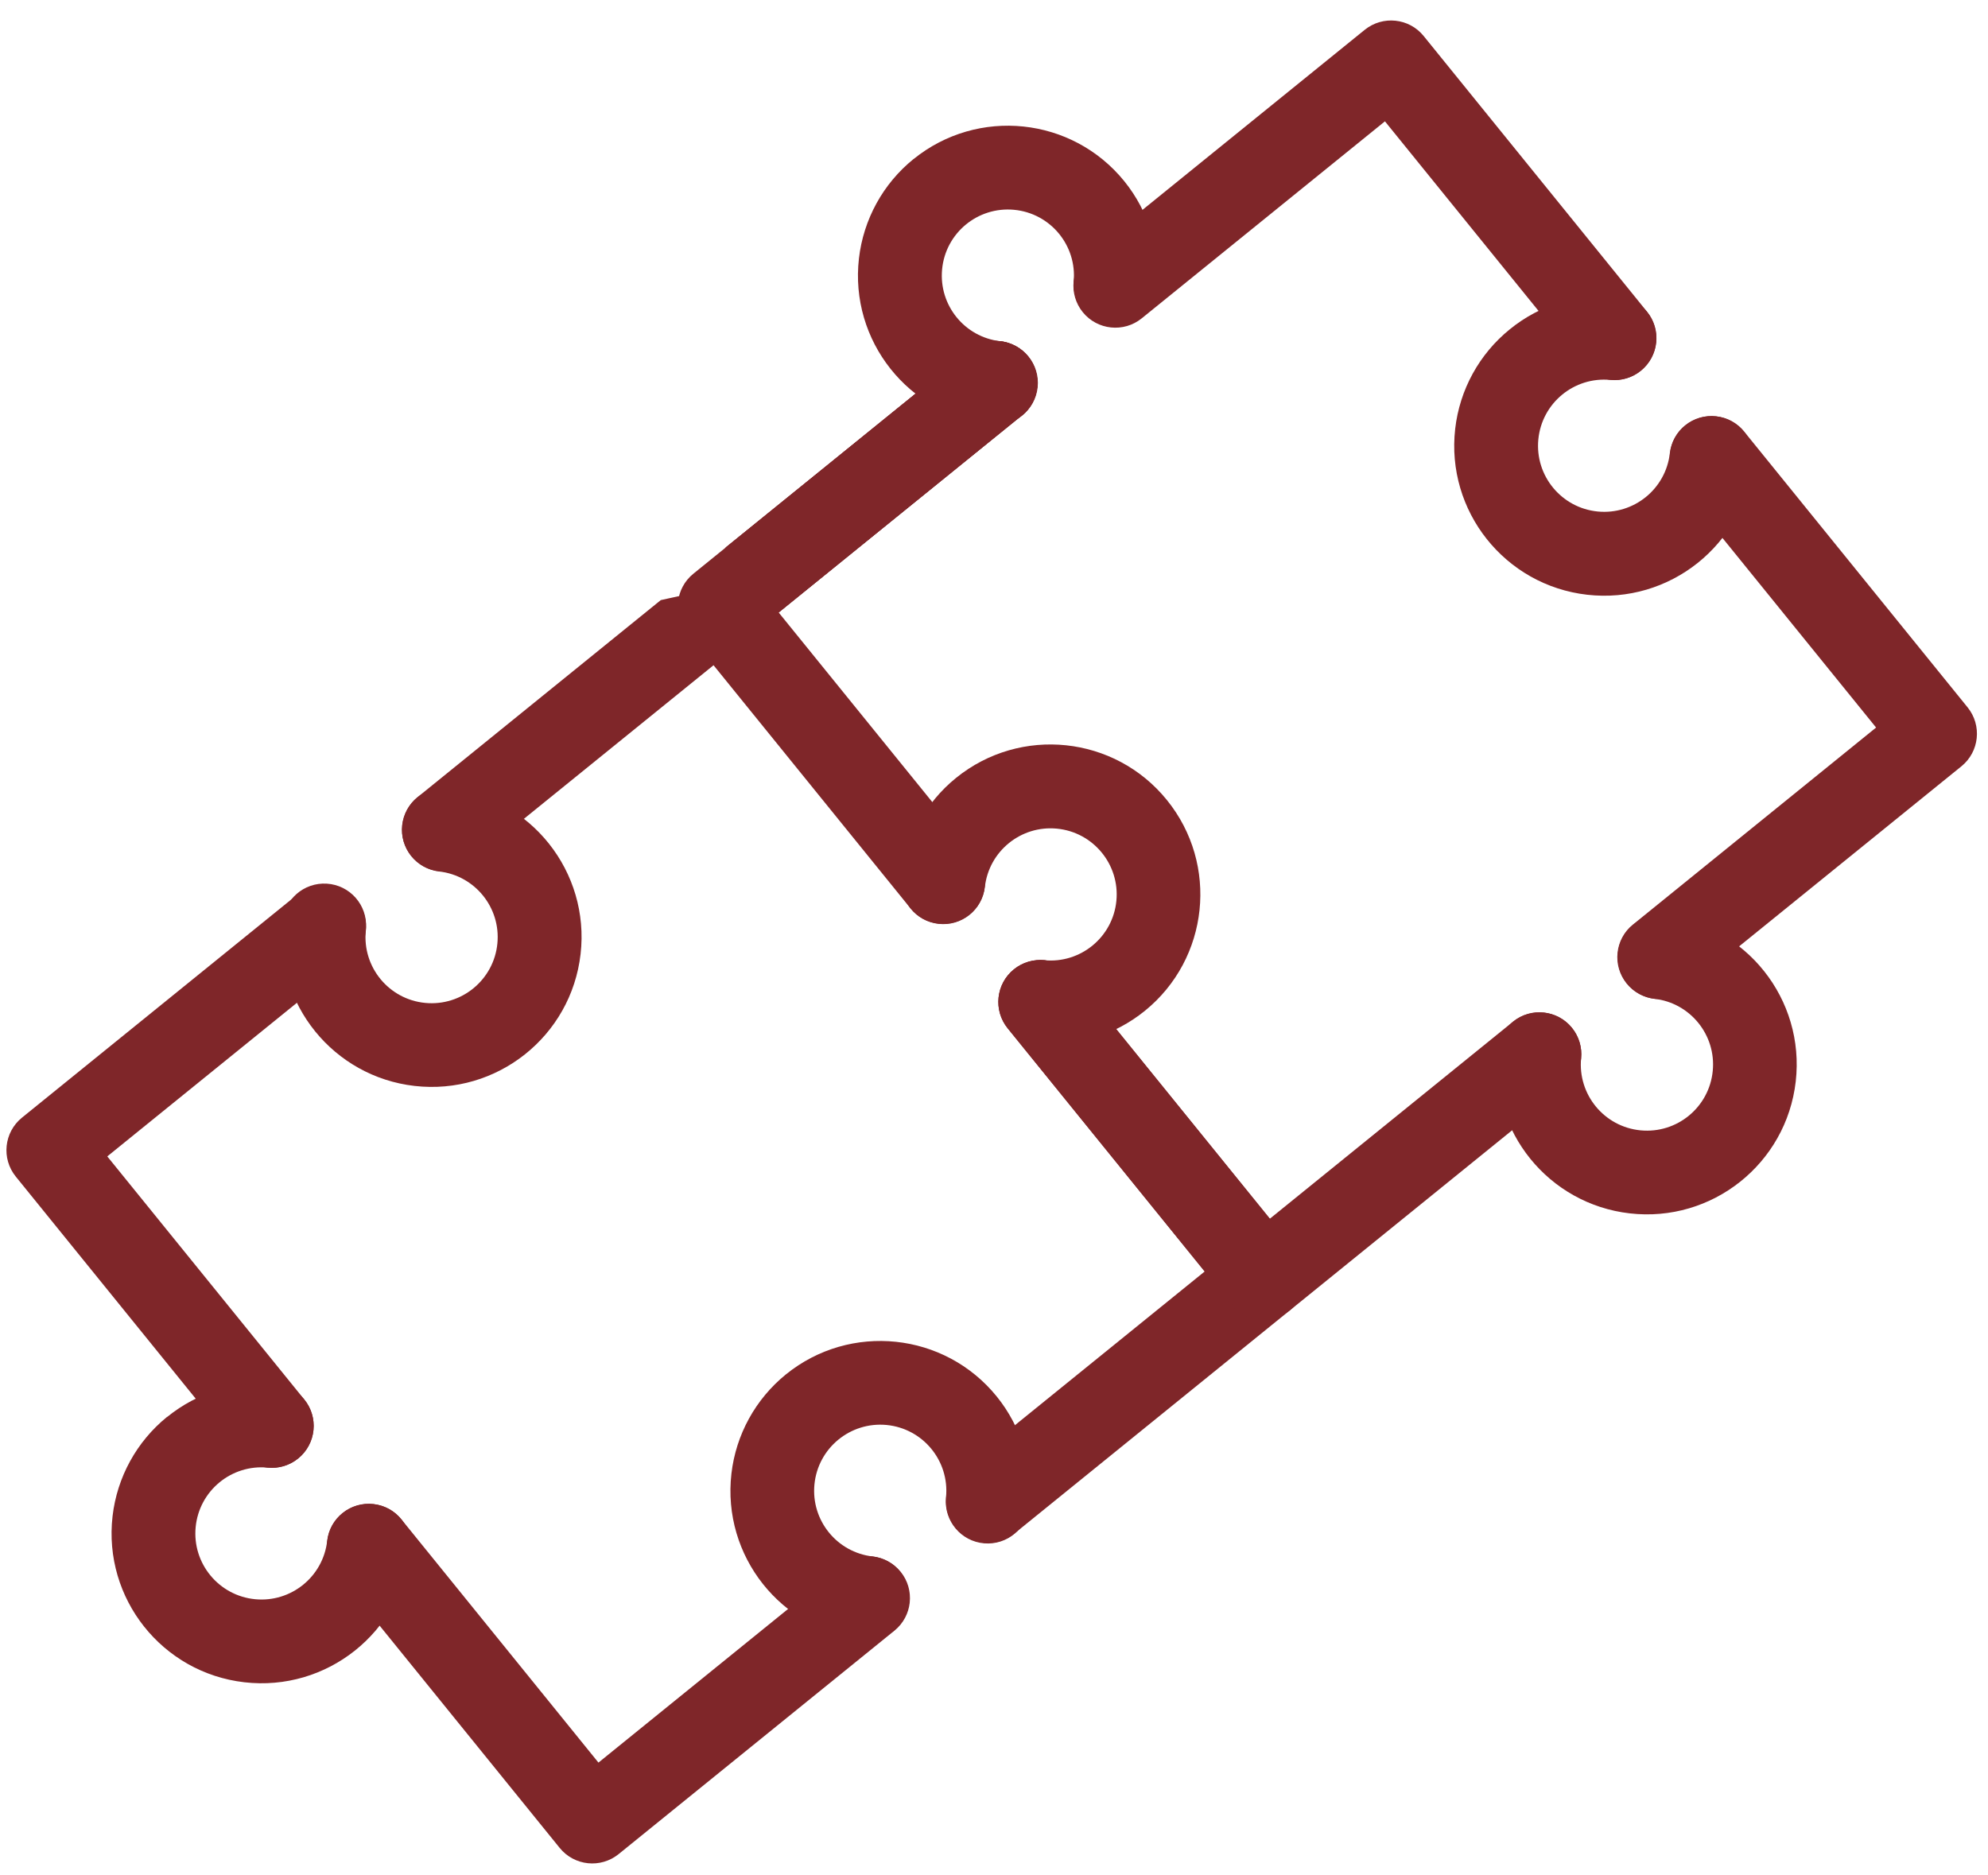<?xml version="1.0" encoding="UTF-8" standalone="no"?>
<svg
   xmlns:dc="http://purl.org/dc/elements/1.1/"
   xmlns:cc="http://creativecommons.org/ns#"
   xmlns:rdf="http://www.w3.org/1999/02/22-rdf-syntax-ns#"
   xmlns:svg="http://www.w3.org/2000/svg"
   xmlns="http://www.w3.org/2000/svg"
   viewBox="0 0 61.259 57.779"
   height="57.779"
   width="61.259"
   xml:space="preserve"
   id="svg2"
   version="1.1"><defs
     id="defs6"><clipPath
       id="clipPath18"
       clipPathUnits="userSpaceOnUse"><path
         id="path16"
         d="M 0,43.334 H 45.944 V 0 H 0 Z" /></clipPath></defs><g
     transform="matrix(1.333,0,0,-1.333,0,57.779)"
     id="g10"><g
       id="g12"><g
         clip-path="url(#clipPath18)"
         id="g14"><g
           transform="translate(17.39,29.939)"
           id="g20"><path
             id="path22"
             style="fill:#7f2629;fill-opacity:1;fill-rule:nonzero;stroke:none"
             d="m 0,0 c 0.337,-0.416 0.273,-1.026 -0.143,-1.363 l -6.375,-5.164 c -0.416,-0.337 -1.026,-0.273 -1.362,0.143 -0.337,0.415 -0.273,1.025 0.143,1.362 l 5.622,4.555" /></g><g
           transform="translate(38.957,33.51)"
           id="g24"><path
             id="path26"
             style="fill:#7f2629;fill-opacity:1;fill-rule:nonzero;stroke:none"
             d="M 0,0 C 0.416,0.337 1.026,0.273 1.363,-0.143 L 6.527,-6.517 C 6.864,-6.933 6.8,-7.543 6.384,-7.88 l -6.376,-5.165 c -0.415,-0.337 -1.025,-0.273 -1.362,0.143 -0.337,0.416 -0.273,1.026 0.143,1.362 l 5.623,4.556 -4.555,5.621 C -0.48,-0.947 -0.416,-0.337 0,0" /></g><g
           transform="translate(7.917,8.363)"
           id="g28"><path
             id="path30"
             style="fill:#7f2629;fill-opacity:1;fill-rule:nonzero;stroke:none"
             d="m 0,0 c 0.416,0.337 1.026,0.273 1.363,-0.143 l 4.554,-5.622 5.622,4.555 c 0.416,0.337 1.026,0.273 1.363,-0.143 0.337,-0.415 0.273,-1.025 -0.143,-1.362 L 6.384,-7.88 C 5.968,-8.217 5.358,-8.153 5.021,-7.737 l -5.164,6.374 C -0.48,-0.947 -0.416,-0.337 0,0" /></g><g
           transform="translate(0.508,17.508)"
           id="g32"><path
             id="path34"
             style="fill:#7f2629;fill-opacity:1;fill-rule:nonzero;stroke:none"
             d="M 0,0 6.375,5.165 C 6.791,5.501 7.401,5.437 7.737,5.022 8.074,4.606 8.01,3.996 7.595,3.659 L 1.972,-0.896 6.527,-6.517 C 6.864,-6.933 6.8,-7.543 6.384,-7.88 5.968,-8.217 5.358,-8.153 5.021,-7.737 l -5.164,6.374 C -0.48,-0.947 -0.416,-0.337 0,0" /></g><g
           transform="translate(23.437,20.936)"
           id="g36"><path
             id="path38"
             style="fill:#7f2629;fill-opacity:1;fill-rule:nonzero;stroke:none"
             d="M 0,0 C 0.416,0.337 1.026,0.273 1.363,-0.143 L 6.527,-6.517 C 6.864,-6.933 6.8,-7.543 6.384,-7.88 l -6.375,-5.165 c -0.416,-0.336 -1.026,-0.272 -1.363,0.143 -0.336,0.416 -0.272,1.026 0.143,1.363 l 5.623,4.555 -4.555,5.621 C -0.48,-0.947 -0.416,-0.337 0,0" /></g><g
           transform="translate(16.78,30.692)"
           id="g40"><path
             id="path42"
             style="fill:#7f2629;fill-opacity:1;fill-rule:nonzero;stroke:none"
             d="M 0,0 5.622,4.555 C 6.037,4.891 6.648,4.827 6.984,4.412 7.321,3.996 7.257,3.386 6.841,3.049 L 0.467,-2.115 c -0.416,-0.337 -1.026,-0.273 -1.363,0.143" /></g><g
           transform="translate(22.101,25.362)"
           id="g44"><path
             id="path46"
             style="fill:#7f2629;fill-opacity:1;fill-rule:nonzero;stroke:none"
             d="M 0,0 C 1.487,1.205 3.67,0.976 4.874,-0.512 6.079,-1.999 5.85,-4.181 4.363,-5.386 3.658,-5.957 2.758,-6.229 1.855,-6.143 1.324,-6.076 0.948,-5.59 1.016,-5.06 c 0.065,0.507 0.512,0.877 1.022,0.845 0.84,-0.081 1.587,0.534 1.668,1.374 0.081,0.84 -0.535,1.587 -1.375,1.668 -0.83,0.08 -1.571,-0.52 -1.665,-1.349 -0.061,-0.532 -0.541,-0.913 -1.073,-0.852 -0.532,0.06 -0.913,0.541 -0.852,1.073 0.1,0.903 0.553,1.73 1.259,2.301" /></g><g
           transform="translate(21.116,39.666)"
           id="g48"><path
             id="path50"
             style="fill:#7f2629;fill-opacity:1;fill-rule:nonzero;stroke:none"
             d="M 0,0 C 1.487,1.205 3.669,0.976 4.874,-0.51 5.445,-1.216 5.717,-2.117 5.631,-3.021 5.563,-3.551 5.077,-3.926 4.547,-3.858 4.04,-3.793 3.671,-3.345 3.703,-2.835 3.783,-1.995 3.166,-1.25 2.326,-1.171 1.486,-1.092 0.741,-1.708 0.662,-2.548 0.584,-3.376 1.182,-4.114 2.007,-4.209 2.54,-4.265 2.926,-4.741 2.871,-5.273 2.815,-5.805 2.339,-6.192 1.807,-6.136 1.8,-6.135 1.793,-6.135 1.786,-6.134 c -1.901,0.219 -3.265,1.938 -3.046,3.84 0.104,0.9 0.556,1.725 1.261,2.296 z" /></g><g
           transform="translate(9.653,24.917)"
           id="g52"><path
             id="path54"
             style="fill:#7f2629;fill-opacity:1;fill-rule:nonzero;stroke:none"
             d="M 0,0 C 0.202,0.164 0.461,0.239 0.72,0.21 2.621,-0.008 3.986,-1.726 3.768,-3.628 3.55,-5.53 1.832,-6.894 -0.07,-6.676 c -1.875,0.215 -3.234,1.892 -3.055,3.771 0.034,0.534 0.494,0.939 1.028,0.905 0.534,-0.034 0.939,-0.494 0.905,-1.028 -0.001,-0.021 -0.003,-0.041 -0.005,-0.062 -0.081,-0.84 0.534,-1.586 1.374,-1.667 0.84,-0.081 1.587,0.535 1.668,1.375 0.08,0.83 -0.52,1.57 -1.349,1.664 -0.531,0.062 -0.913,0.542 -0.852,1.074 C -0.326,-0.391 -0.199,-0.16 0,0" /></g><g
           transform="translate(3.865,10.589)"
           id="g56"><path
             id="path58"
             style="fill:#7f2629;fill-opacity:1;fill-rule:nonzero;stroke:none"
             d="M 0,0 C 0.704,0.573 1.606,0.845 2.509,0.757 3.042,0.706 3.432,0.234 3.382,-0.299 3.331,-0.832 2.858,-1.223 2.326,-1.172 1.485,-1.091 0.739,-1.707 0.658,-2.547 c -0.081,-0.84 0.535,-1.586 1.375,-1.667 0.83,-0.08 1.571,0.52 1.665,1.348 0.061,0.532 0.541,0.913 1.073,0.852 0.532,-0.061 0.913,-0.542 0.852,-1.073 -0.219,-1.902 -1.938,-3.266 -3.839,-3.047 -1.902,0.219 -3.266,1.938 -3.047,3.839 0.104,0.901 0.557,1.726 1.261,2.297 z" /></g><g
           transform="translate(34.903,35.734)"
           id="g60"><path
             id="path62"
             style="fill:#7f2629;fill-opacity:1;fill-rule:nonzero;stroke:none"
             d="M 0,0 C 0.704,0.573 1.606,0.845 2.509,0.757 3.042,0.706 3.432,0.234 3.382,-0.299 3.331,-0.832 2.858,-1.223 2.326,-1.172 1.485,-1.091 0.739,-1.707 0.658,-2.547 c -0.081,-0.84 0.535,-1.586 1.375,-1.667 0.83,-0.08 1.571,0.52 1.665,1.348 0.061,0.532 0.541,0.913 1.073,0.852 C 5.303,-2.075 5.684,-2.556 5.623,-3.087 5.406,-4.989 3.688,-6.355 1.787,-6.138 -0.115,-5.921 -1.481,-4.204 -1.264,-2.302 -1.161,-1.398 -0.707,-0.572 0,0" /></g><g
           transform="translate(18.167,11.572)"
           id="g64"><path
             id="path66"
             style="fill:#7f2629;fill-opacity:1;fill-rule:nonzero;stroke:none"
             d="M 0,0 C 1.487,1.205 3.669,0.976 4.874,-0.51 5.445,-1.216 5.717,-2.117 5.631,-3.021 5.586,-3.554 5.118,-3.95 4.584,-3.905 4.051,-3.86 3.655,-3.391 3.7,-2.858 3.701,-2.851 3.702,-2.844 3.702,-2.837 3.783,-1.997 3.168,-1.25 2.328,-1.169 1.487,-1.089 0.741,-1.704 0.66,-2.544 0.58,-3.374 1.18,-4.115 2.009,-4.209 2.54,-4.276 2.916,-4.76 2.849,-5.291 2.783,-5.814 2.312,-6.188 1.788,-6.134 c -1.902,0.219 -3.266,1.938 -3.047,3.84 0.104,0.9 0.556,1.723 1.259,2.294" /></g><g
           transform="translate(34.976,19.727)"
           id="g68"><path
             id="path70"
             style="fill:#7f2629;fill-opacity:1;fill-rule:nonzero;stroke:none"
             d="m 0,0 c 0.416,0.337 1.026,0.272 1.362,-0.143 0.16,-0.197 0.236,-0.449 0.212,-0.701 -0.081,-0.841 0.534,-1.588 1.375,-1.669 0.84,-0.081 1.587,0.534 1.668,1.375 0.081,0.83 -0.52,1.572 -1.349,1.666 C 2.737,0.594 2.36,1.079 2.427,1.61 2.493,2.132 2.964,2.507 3.488,2.452 5.389,2.234 6.753,0.516 6.535,-1.385 6.317,-3.286 4.599,-4.651 2.698,-4.432 0.823,-4.217 -0.535,-2.541 -0.357,-0.662 -0.332,-0.402 -0.203,-0.163 0,0" /></g><g
           transform="translate(23.437,20.936)"
           id="g72"><path
             id="path74"
             style="fill:#7f2629;fill-opacity:1;fill-rule:nonzero;stroke:none"
             d="m 0,0 c 0.416,0.337 1.026,0.273 1.363,-0.143 l 4.554,-5.622 5.622,4.555 c 0.416,0.337 1.026,0.273 1.363,-0.143 0.337,-0.415 0.273,-1.025 -0.143,-1.362 L 6.384,-7.88 C 5.968,-8.217 5.358,-8.153 5.021,-7.737 l -5.164,6.374 C -0.48,-0.947 -0.416,-0.337 0,0" /></g><g
           transform="translate(25.173,37.491)"
           id="g76"><path
             id="path78"
             style="fill:#7f2629;fill-opacity:1;fill-rule:nonzero;stroke:none"
             d="M 0,0 6.375,5.165 C 6.791,5.501 7.401,5.437 7.737,5.022 l 5.165,-6.375 c 0.337,-0.415 0.273,-1.025 -0.143,-1.362 -0.416,-0.337 -1.026,-0.273 -1.363,0.143 L 6.842,3.049 1.22,-1.505 C 0.804,-1.842 0.194,-1.778 -0.143,-1.363 -0.48,-0.947 -0.416,-0.337 0,0" /></g><g
           transform="translate(16.78,30.692)"
           id="g80"><path
             id="path82"
             style="fill:#7f2629;fill-opacity:1;fill-rule:nonzero;stroke:none"
             d="M 0,0 5.622,4.555 C 6.038,4.892 6.648,4.828 6.985,4.412 7.322,3.996 7.258,3.386 6.842,3.049 L 0.467,-2.115 c -0.416,-0.337 -1.026,-0.273 -1.363,0.143" /></g><g
           transform="translate(16.028,30.082)"
           id="g84"><path
             id="path86"
             style="fill:#7f2629;fill-opacity:1;fill-rule:nonzero;stroke:none"
             d="M 0,0 6.374,5.164 C 6.79,5.501 7.4,5.437 7.737,5.021 8.074,4.606 8.01,3.996 7.594,3.659 L 1.972,-0.896 6.527,-6.517 C 6.864,-6.933 6.8,-7.543 6.384,-7.88 5.968,-8.217 5.358,-8.153 5.021,-7.737 l -5.164,6.374 C -0.48,-0.947 -0.416,-0.337 0,0" /></g></g></g></g></svg>